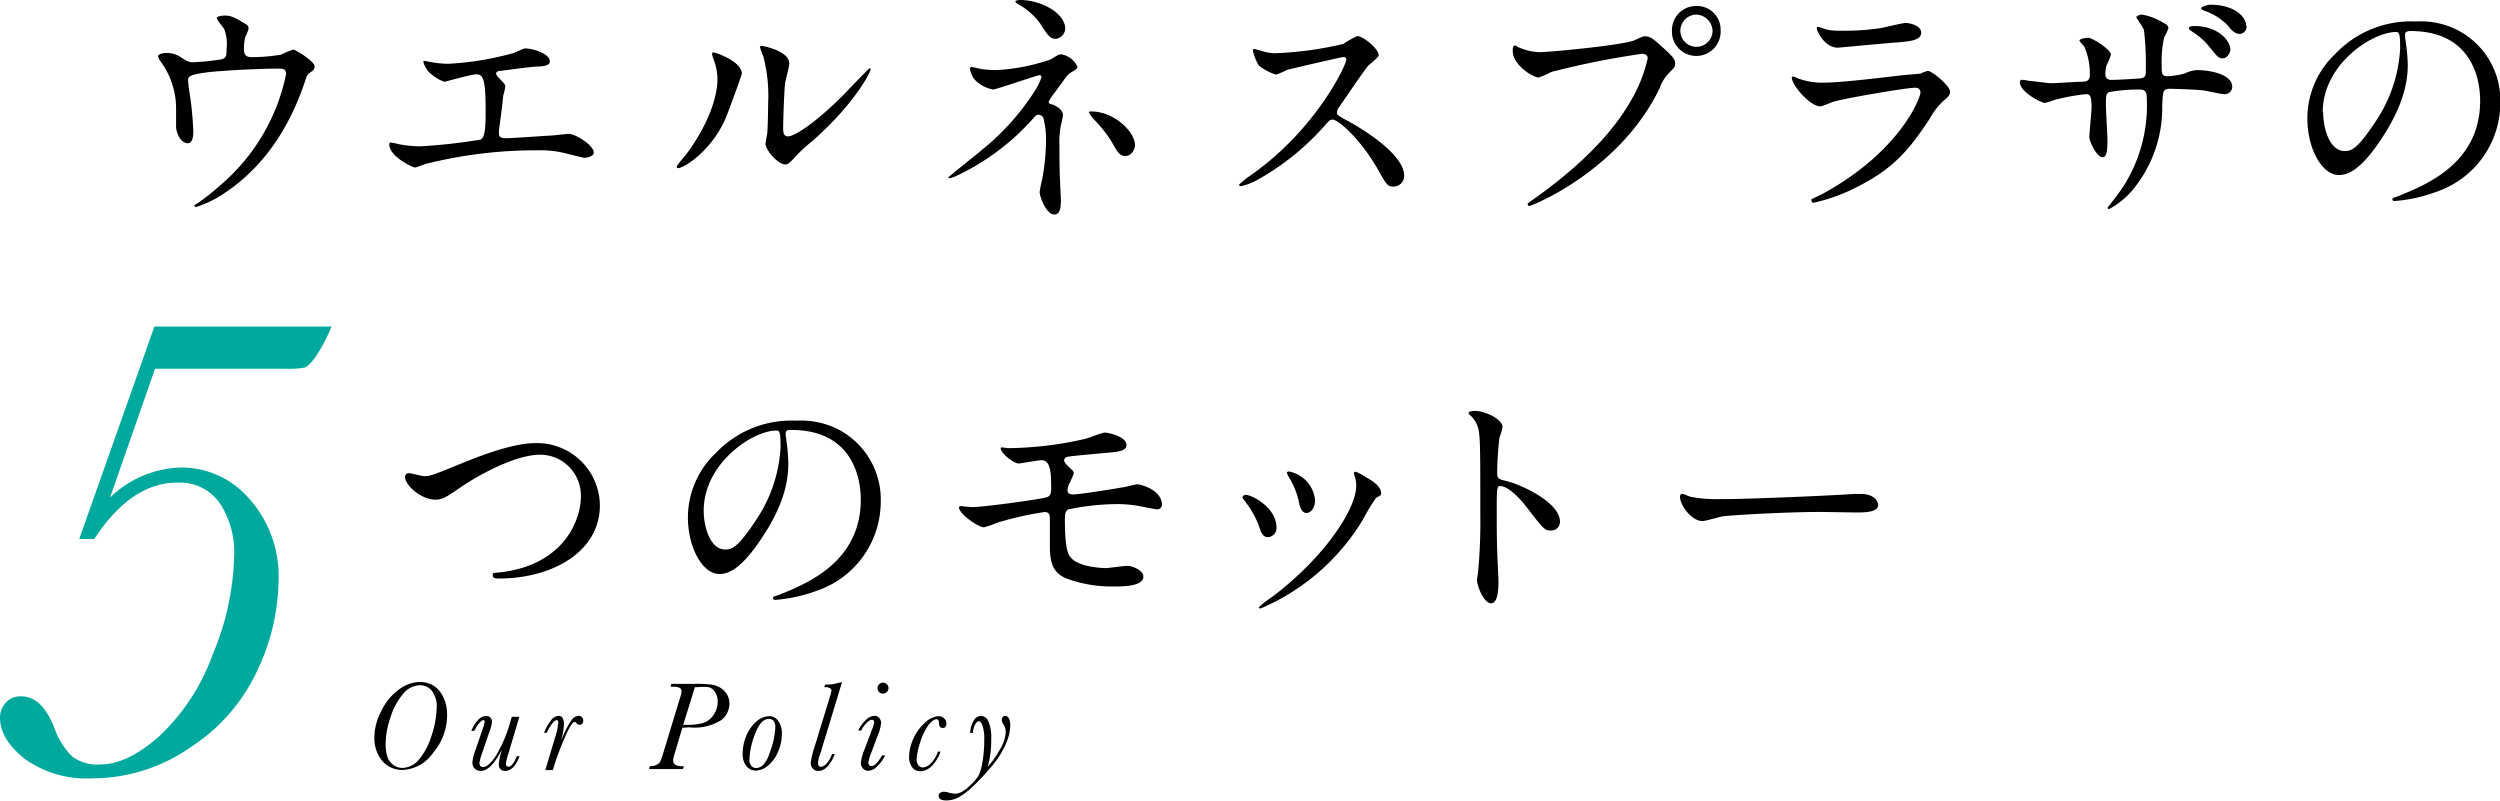 <svg xmlns="http://www.w3.org/2000/svg" viewBox="0 0 232.84 74.56"><defs><style>.cls-1{fill:#00a99d;}</style></defs><g id="レイヤー_2" data-name="レイヤー 2"><g id="画像"><path d="M20.56,5.54c.54-.12.54-.35.54-1a3.76,3.76,0,0,0-.23-1.86c-.1-.16-.68-.82-.68-1s.56-.23.72-.23c.38,0,.66,0,1.67.61.49.28.57.33.57.63a3.65,3.65,0,0,1-.29.71,4.17,4.17,0,0,0-.14,1.17c0,.4.1.75.68.75a15.77,15.77,0,0,0,2.77-.23,9.28,9.28,0,0,1,1.13-.47c.24,0,2,1.1,2,1.55a.52.52,0,0,1-.23.45c-.42.3-.47.35-.56.65C27.84,9.3,26,14.58,21,17.92a9.91,9.91,0,0,1-2.75,1.36c-.07,0-.14-.05-.14-.09s0-.1.19-.19a23.11,23.11,0,0,0,2.35-1.86,18.41,18.41,0,0,0,6-10.26c0-.49-.39-.49-.72-.49-2.09,0-5.55.21-6.65.35-1.76.23-1.76.42-1.76.8,0,.07.09.91.12,1A31.49,31.49,0,0,1,18,12.14c0,.45,0,1.2-.54,1.2s-1-.78-1.06-1.48c0-.12,0-1.69,0-1.88A7.42,7.42,0,0,0,15,5.78a1.55,1.55,0,0,1-.28-.54c0-.19.42-.31.82-.31a2.34,2.34,0,0,1,1.3.4c.58.38.77.47,1.12.47A25,25,0,0,0,20.56,5.54Z"/><path d="M39.75,5.71a9.89,9.89,0,0,0,2,.23A27.28,27.28,0,0,0,47.6,5c.21,0,1.1-.49,1.31-.49.73,0,2.3.49,2.3,1.2,0,.44-.65.47-1.22.49s-2.93.35-3.42.4c-.1,0-.36.05-.36.26a.63.63,0,0,0,.21.35c.57.59.64.66.64.84s-.17.76-.19.87c-.09.94-.26,2.16-.4,3.24,0,.12,0,.22,0,.26,0,.35.16.45.7.45s3.43-.21,4.06-.24c.29,0,1.48-.16,1.74-.16.64,0,2.33,1.06,2.33,1.74,0,.42-.8.49-.87.49s-1.2-.28-1.48-.35A9.63,9.63,0,0,0,50.09,14a42.06,42.06,0,0,0-10.17,1.2c-.21,0-1.08.4-1.27.4s-2.39-1-2.39-2.16a.14.14,0,0,1,.16-.16,4.54,4.54,0,0,1,.68.14,11.55,11.55,0,0,0,2,.21A50.64,50.64,0,0,0,44.76,13c.47-.21.47-1.53.47-2.7,0-2.77-.19-3.38-.85-3.38-.49,0-2.93.7-3,.7a4.08,4.08,0,0,1-1.52-1c-.24-.33-.5-.85-.4-.94A.62.62,0,0,1,39.75,5.71Z"/><path d="M67.5,11.2c-1.41,3.05-3.88,4.46-4.35,4.46a.11.11,0,0,1-.12-.11c0-.19.76-1,.94-1.25,2.59-3.54,2.85-6.1,2.85-6.88a5.27,5.27,0,0,0-.4-2,1.57,1.57,0,0,1-.1-.42.11.11,0,0,1,.12-.12c.16,0,2.65.8,2.65,2C69.09,6.93,67.9,10.31,67.5,11.2Zm3.8,2.19c0-.12.12-.73.14-.85.07-.45.1-2.3.1-2.89a14.43,14.43,0,0,0-.45-4.41,5.82,5.82,0,0,1-.31-.85c0-.09.1-.12.15-.12s2.58.43,2.58,1.65c0,.28-.33,1.5-.38,1.76-.09.63-.19,3.47-.19,4.25,0,.3,0,.77.45.77.71,0,2.87-1.55,5.12-3.82.4-.4,2.4-2.52,2.49-2.52a.1.1,0,0,1,.09.1c0,.19-1.36,3.1-5.47,6.71A13.77,13.77,0,0,0,74,14.68c-.4.44-.61.61-.77.63C72.55,15.43,71.3,14,71.3,13.39Z"/><path d="M91.41,6.43a11.4,11.4,0,0,0,1.34.1,18.34,18.34,0,0,0,5.12-1c.68-.43.75-.47,1-.47a2.07,2.07,0,0,1,1.48,1.15c0,.14,0,.18-.49.47s-.5.42-1.67,2a4.08,4.08,0,0,0-.52.79c0,.19.14.22.33.26s1,.42,1,1c0,.16-.19.91-.22,1.08a8.24,8.24,0,0,0-.11,1.71c0,.59,0,2.52.07,3.48,0,.26.07,1.43.07,1.67,0,1.12-.31,1.31-.61,1.31-.75,0-1.37-1.64-1.37-2.11a10.9,10.9,0,0,1,.22-1.11,19.91,19.91,0,0,0,.37-3.54,7.78,7.78,0,0,0-.26-2.28.56.56,0,0,0-.44-.26.5.5,0,0,0-.35.19,22.16,22.16,0,0,1-7.1,5.42,3.34,3.34,0,0,1-.84.31c-.05,0-.1,0-.1-.07s2.54-2.07,3-2.47a22.83,22.83,0,0,0,5-5.52A6.12,6.12,0,0,0,97,7.21.18.18,0,0,0,96.81,7c-.19,0-4.06,1.34-4.32,1.34a3.21,3.21,0,0,1-1.78-1,2.79,2.79,0,0,1-.38-.91.2.2,0,0,1,.21-.19C90.68,6.27,91.29,6.41,91.41,6.43Zm7.8-3.75a1,1,0,0,1-.9.94c-.54,0-.82-.47-1.45-1.46A6.42,6.42,0,0,0,94.72.33s-.16-.14-.16-.21S94.91,0,95,0C97,0,99.21,1.24,99.21,2.68Zm6.5,10.85c0,.3-.28,1-.89,1-.45,0-.71-.26-1.15-1.1a11.61,11.61,0,0,0-1.81-2.33,2.82,2.82,0,0,1-.45-.65c0-.07.17-.07.19-.07C103.74,10.36,105.71,12.26,105.71,13.53Z"/><path d="M125.12,5.31c-.17,0-5.1,1.15-5.22,1.19a9.47,9.47,0,0,1-1.05.45,4.84,4.84,0,0,1-1.6-.84,4.66,4.66,0,0,1-.56-1.37c0-.11,0-.18.14-.18l.61.16a4.33,4.33,0,0,0,1.24.24,32.77,32.77,0,0,0,6.44-.87,8.43,8.43,0,0,1,1.29-.73c.56,0,2,1.2,2,1.78,0,.21-.87.85-1,1-.47.57-2.32,3.31-2.7,3.85a.83.83,0,0,0-.19.47c0,.22,0,.26,1,.8s5.26,3,5.26,5.12a1,1,0,0,1-1,1c-.54,0-.64-.16-1.46-1.62-1.62-2.84-3.69-4.62-4.2-4.62-.24,0-.31.07-.83.66a23.7,23.7,0,0,1-6.27,5,5.49,5.49,0,0,1-1.45.54s-.17,0-.17-.14a8,8,0,0,1,1.08-.87C122.67,12,125.47,5.87,125.4,5.5A.27.27,0,0,0,125.12,5.31Z"/><path d="M141.35,4.37a5.53,5.53,0,0,0,2,.49c1,0,7.84-.66,8.85-1.1.73-.33.82-.38,1-.38.52,0,.89.33,1.62,1,1.06.94,1.2,1.2,1.2,1.53s-.12.42-.54.85a3.85,3.85,0,0,0-.92,1.48c-3.69,7.65-11.88,10.94-12.12,10.94a.16.16,0,0,1-.16-.14c0-.1.07-.14.3-.31,4.09-2.86,7.4-6,9.28-9.3a13.29,13.29,0,0,0,1.6-4c0-.39-.4-.42-.52-.42a78,78,0,0,0-8.45,1.69,8.66,8.66,0,0,1-1.18.52c-.54,0-2.42-1.17-2.42-2.47,0-.44.08-.51.22-.51S141.3,4.37,141.35,4.37Zm18.9-1.58a2.27,2.27,0,1,1-4.53,0A2.24,2.24,0,0,1,158,.56,2.19,2.19,0,0,1,160.25,2.79Zm-3.75.07a1.49,1.49,0,0,0,3,0A1.57,1.57,0,0,0,158,1.36,1.51,1.51,0,0,0,156.5,2.86Z"/><path d="M169.61,18.13c7.33-3.95,9.25-9,9.25-9.51,0-.28-.16-.45-.49-.45-.8,0-6.69,1-7.73,1.34a8.79,8.79,0,0,1-1.08.4c-1,0-2.68-2-2.68-2.68,0-.07.08-.11.15-.11a3.79,3.79,0,0,1,.42.18,6.51,6.51,0,0,0,2.32.4c1.93,0,6.6-.61,7.47-.7l1.62-.14a3.79,3.79,0,0,1,.68-.26c.4,0,2.07,1.38,2.07,1.92,0,.36-.1.45-.64.9a6.81,6.81,0,0,0-1.26,1.66c-1.86,2.82-3.31,4.58-6.63,6.27a16.55,16.55,0,0,1-4.15,1.53.18.18,0,0,1-.21-.19.33.33,0,0,1,0-.14C168.81,18.5,169.47,18.2,169.61,18.13Zm.59-15.36a5.94,5.94,0,0,0,1.24.09,22.7,22.7,0,0,0,3.76-.25c.35-.07,2-.47,2.3-.47s1.43.21,1.43.89-.82.8-2.18.92c-.38,0-5.43.49-5.59.49-1.25,0-1.95-1.6-1.95-1.76s0-.17.14-.17S170.05,2.75,170.2,2.77Z"/><path d="M189,7.54c.35,0,1.71.21,2,.21.47,0,2.51-.14,2.93-.14s.71-.1.71-.66a6.21,6.21,0,0,0-.52-2.61c-.07-.09-.45-.49-.45-.58s.42-.24.82-.24,2.12,1.11,2.12,1.58a8.5,8.5,0,0,1-.42,1,3.2,3.2,0,0,0-.1.85c0,.35.24.49.57.49.61,0,2.09-.09,2.67-.14s.52-.45.52-.68a27.34,27.34,0,0,0-.17-3.83c-.07-.21-.72-1.15-.72-1.2s.26-.23.54-.23a5.45,5.45,0,0,1,1.88.7c.23.12.58.28.58.57a4.64,4.64,0,0,1-.4.84,10.85,10.85,0,0,0-.23,2.63c0,.75,0,1,.56,1a7.17,7.17,0,0,0,1.6-.26,2.83,2.83,0,0,1,1.17-.31c1.18,0,3.24.4,3.24,1.55a.69.69,0,0,1-.75.69c-.28,0-1.55-.29-1.81-.33-.79-.12-3.14-.17-3.19-.17-.7,0-.7.17-.77,1.53a12,12,0,0,1-2.49,7.56,7.57,7.57,0,0,1-2.45,2.11.13.13,0,0,1-.14-.14s1.18-1.52,1.37-1.83a14,14,0,0,0,2.27-8.41c0-.75-.37-.75-.7-.75a14.81,14.81,0,0,0-2.8.24c-.3.16-.3.26-.3,1.27,0,.51.14,2.79.14,3.24,0,1.12-.12,1.55-.45,1.55-.56,0-1.24-1.48-1.24-1.88,0-.24.21-2.49.21-2.73,0-1.12-.14-1.26-.54-1.26a19.31,19.31,0,0,0-3,.56,5.18,5.18,0,0,1-.82.26c-.28,0-2.32-1-2.32-1.95,0-.14.09-.21.16-.21A3.71,3.71,0,0,1,189,7.54Zm18.74-3c0,.35-.29.89-.71.89s-.52-.16-1.2-1a6.46,6.46,0,0,0-1.62-1.46c-.16-.12-.35-.21-.35-.35s.21-.19.42-.19C206.58,2.37,207.71,3.83,207.71,4.53Zm1.5-2.09a.68.68,0,0,1-.61.71c-.5,0-.78-.33-1.22-.87A5.57,5.57,0,0,0,205.31,1c-.23-.09-.31-.19-.31-.26s.52-.3.87-.3C208.27.45,209.21,1.67,209.21,2.44Z"/><path d="M224,3.24c0,.07,0,.17,0,.26A18.46,18.46,0,0,1,224.25,6c0,1.57-.36,3.75-2.42,6.88-1.88,2.86-3.08,3.42-4,3.42-1.55,0-2.93-2.41-2.93-5.28a8.26,8.26,0,0,1,2.6-6A9.72,9.72,0,0,1,225,2a7.6,7.6,0,0,1,3.78.75,7.36,7.36,0,0,1,4.09,6.83,8.76,8.76,0,0,1-5.92,8.27,14.13,14.13,0,0,1-3.9.87c-.09,0-.23,0-.23-.16s.05-.1.63-.33c2.45-1,7.54-3,7.54-8.83,0-.92-.09-6.51-6.5-6.51C224,2.91,224,3.1,224,3.24Zm-7.63,7.21c0,1.53.61,3.62,2,3.62.69,0,1.25-.29,2.87-2.73a13.47,13.47,0,0,0,2.3-6.83c0-1.41-.09-1.53-.4-1.53C220.91,3,216.33,6,216.33,10.45Z"/><path d="M34.87,68.59a5.31,5.31,0,0,1,.66-2.4,5.24,5.24,0,0,1,1.66-2,3.41,3.41,0,0,1,1.93-.68,2.79,2.79,0,0,1,1.08.25,2.38,2.38,0,0,1,1,1,3.71,3.71,0,0,1,.44,1.86,5.39,5.39,0,0,1-1.3,3.49,3.64,3.64,0,0,1-2.83,1.6,2.45,2.45,0,0,1-1.9-.83A3.34,3.34,0,0,1,34.87,68.59Zm1.05.59a4.28,4.28,0,0,0,.15,1.29,1.69,1.69,0,0,0,.54.75,1.4,1.4,0,0,0,.9.3,2.07,2.07,0,0,0,1.54-.82,6.42,6.42,0,0,0,1.17-2.27,8.78,8.78,0,0,0,.45-2.49,2.41,2.41,0,0,0-.44-1.59,1.41,1.41,0,0,0-1.13-.53,2.08,2.08,0,0,0-1.53.78,6,6,0,0,0-1.19,2.18A7.72,7.72,0,0,0,35.92,69.18Z"/><path d="M48.14,70.43h.25c-.34.91-.79,1.37-1.35,1.37a.57.57,0,0,1-.43-.16.69.69,0,0,1-.15-.48,5.41,5.41,0,0,1,.32-1.42c-.68,1.37-1.36,2.06-2,2.06a.77.77,0,0,1-.58-.23A.8.8,0,0,1,44,71a4,4,0,0,1,.27-1.11l.72-2.1a3.1,3.1,0,0,0,.15-.56c0-.11-.05-.16-.15-.16s-.51.33-.81,1h-.28a2.84,2.84,0,0,1,.62-1,1.07,1.07,0,0,1,.75-.39.6.6,0,0,1,.39.14.58.58,0,0,1,.16.43,3.25,3.25,0,0,1-.21.82l-.74,2.17a3.51,3.51,0,0,0-.21.83.38.38,0,0,0,.09.28.3.3,0,0,0,.24.09c.34,0,.75-.36,1.22-1.09a13.22,13.22,0,0,0,1.36-3.26l.1-.33h.7l-1,3.36a5.38,5.38,0,0,0-.25,1,.34.34,0,0,0,.06.22.21.21,0,0,0,.18.07Q47.74,71.39,48.14,70.43Z"/><path d="M50.93,68.25h-.26a4.13,4.13,0,0,1,.62-1.12,1,1,0,0,1,.73-.46.42.42,0,0,1,.38.2,1.24,1.24,0,0,1,.12.61,5.68,5.68,0,0,1-.26,1.46s.09-.18.19-.42a8.09,8.09,0,0,1,.76-1.42.88.88,0,0,1,.66-.43.42.42,0,0,1,.33.13.43.43,0,0,1,.12.31.41.41,0,0,1-.1.29.34.34,0,0,1-.24.11.46.46,0,0,1-.33-.2.16.16,0,0,0-.13-.07q-.29,0-.9,1.41a25.93,25.93,0,0,0-1,2.65l-.13.42h-.7l.93-3.11a5.52,5.52,0,0,0,.26-1.2.51.51,0,0,0,0-.25.15.15,0,0,0-.13-.09c-.13,0-.29.14-.49.42A3.39,3.39,0,0,0,50.93,68.25Z"/><path d="M63.55,67.78l-.69,2.33a3.23,3.23,0,0,0-.17.7.47.47,0,0,0,.22.42,1.17,1.17,0,0,0,.59.13h.19l-.08.27H60.45l.08-.27a1.29,1.29,0,0,0,.62-.13.68.68,0,0,0,.34-.3,6,6,0,0,0,.27-.76l1.54-5.06a3.66,3.66,0,0,0,.18-.74c0-.27-.26-.41-.76-.41h-.27l.08-.27h2.21a11,11,0,0,1,1.32.05A2.29,2.29,0,0,1,67,64a1.93,1.93,0,0,1,.7.66,1.68,1.68,0,0,1,.24.87,2,2,0,0,1-.74,1.52,4.63,4.63,0,0,1-3,.69Zm.08-.27H64a5.67,5.67,0,0,0,1.44-.16,1.84,1.84,0,0,0,1-.74,2.12,2.12,0,0,0,.4-1.26,1.5,1.5,0,0,0-.24-.88A1,1,0,0,0,66,64,4.15,4.15,0,0,0,65,64h-.28Z"/><path d="M69.17,70.09a4.14,4.14,0,0,1,.33-1.53,3.39,3.39,0,0,1,.94-1.35,1.88,1.88,0,0,1,1.18-.51,1,1,0,0,1,.86.44,1.92,1.92,0,0,1,.34,1.2,4.08,4.08,0,0,1-.38,1.73,3.21,3.21,0,0,1-.94,1.26,1.81,1.81,0,0,1-1.11.44,1.16,1.16,0,0,1-.85-.38A1.85,1.85,0,0,1,69.17,70.09Zm.63.68a.84.84,0,0,0,.16.53.54.54,0,0,0,.46.23c.52,0,1-.5,1.29-1.49a7.61,7.61,0,0,0,.5-2.27,1,1,0,0,0-.15-.61.54.54,0,0,0-.47-.2q-.74,0-1.26,1.38A7,7,0,0,0,69.8,70.77Z"/><path d="M77.49,70.23h.26c-.4,1-.91,1.57-1.53,1.57a.65.65,0,0,1-.52-.22.75.75,0,0,1-.19-.53,8.13,8.13,0,0,1,.38-1.57L77.26,65a4.23,4.23,0,0,0,.18-.67.25.25,0,0,0-.08-.2A.83.83,0,0,0,77,64h-.23l.08-.24a4.24,4.24,0,0,0,1.42-.21h.15l-1.89,6.21c0,.09-.08.27-.17.53a2.85,2.85,0,0,0-.17.77.48.48,0,0,0,.07.27.24.24,0,0,0,.2.09.85.85,0,0,0,.5-.28A2.63,2.63,0,0,0,77.49,70.23Z"/><path d="M82.16,70.35h.28a3.58,3.58,0,0,1-.72,1,1.26,1.26,0,0,1-.85.44.69.69,0,0,1-.48-.2.75.75,0,0,1-.21-.58,4.41,4.41,0,0,1,.33-1.19l.67-1.78a3.54,3.54,0,0,0,.24-.77.24.24,0,0,0-.06-.17.22.22,0,0,0-.17-.06q-.22,0-.54.36a2.37,2.37,0,0,0-.44.64h-.28a3.25,3.25,0,0,1,.73-1,1.19,1.19,0,0,1,.77-.37.55.55,0,0,1,.45.19.67.67,0,0,1,.18.49,3.88,3.88,0,0,1-.31,1.14L81.19,70a4.23,4.23,0,0,0-.31,1,.44.44,0,0,0,.06.25.24.24,0,0,0,.2.09C81.43,71.39,81.77,71,82.16,70.35Zm-.43-6.26a.48.48,0,0,1,.15-.36.51.51,0,0,1,.72,0,.48.48,0,0,1,.15.36.51.51,0,0,1-.51.51.5.5,0,0,1-.37-.15A.51.51,0,0,1,81.73,64.09Z"/><path d="M87.36,70h.23a3.29,3.29,0,0,1-.8,1.33,1.54,1.54,0,0,1-1.07.5.93.93,0,0,1-.76-.36,1.55,1.55,0,0,1-.29-1,4.19,4.19,0,0,1,.39-1.65,4.34,4.34,0,0,1,1.09-1.51,2.05,2.05,0,0,1,1.25-.61.78.78,0,0,1,.53.2.63.63,0,0,1,.21.48q0,.42-.33.42c-.23,0-.35-.16-.36-.47s-.09-.34-.26-.34-.47.2-.76.6a5.83,5.83,0,0,0-.75,1.62,6,6,0,0,0-.31,1.54.8.8,0,0,0,.17.53.54.54,0,0,0,.41.2,1.16,1.16,0,0,0,.76-.4A3,3,0,0,0,87.36,70Z"/><path d="M90.61,68.26h-.25a2.27,2.27,0,0,1,.37-1.21.82.82,0,0,1,.63-.38.8.8,0,0,1,.7.53,3.86,3.86,0,0,1,.26,1.61A9.51,9.51,0,0,1,92,71.4a8.57,8.57,0,0,0,1.13-1.6,3.52,3.52,0,0,0,.54-1.64,1.27,1.27,0,0,0-.18-.64,1,1,0,0,1-.19-.47.44.44,0,0,1,.09-.27.28.28,0,0,1,.22-.11.4.4,0,0,1,.35.24,1.5,1.5,0,0,1,.13.71,4.45,4.45,0,0,1-.43,1.71,8.34,8.34,0,0,1-1.26,2c-.56.66-1.11,1.26-1.66,1.79a6.94,6.94,0,0,1-1.41,1.11,2.46,2.46,0,0,1-1.17.32c-.5,0-.74-.15-.74-.43a.32.32,0,0,1,.15-.28.61.61,0,0,1,.34-.1,1.78,1.78,0,0,1,.42.07,2.46,2.46,0,0,0,.62.11,1.34,1.34,0,0,0,.68-.2,4.14,4.14,0,0,0,.84-.68,3.56,3.56,0,0,0,.69-.85,5.07,5.07,0,0,0,.36-1.31,12.86,12.86,0,0,0,.15-2,4.11,4.11,0,0,0-.15-1.26c-.1-.3-.23-.45-.38-.45S90.67,67.53,90.61,68.26Z"/><path class="cls-1" d="M8.78,50.2H7.38l7-19.79H30.88a16,16,0,0,1-1.48,2.82c-.43.58-.77.91-1,1a8.19,8.19,0,0,1-1.81.11H14.44l-4.19,12A9.86,9.86,0,0,1,17,43.54a8.36,8.36,0,0,1,6.19,2.88,10.89,10.89,0,0,1,2.75,7.87,20,20,0,0,1-1.9,8,17,17,0,0,1-6.18,7.23A16,16,0,0,1,8.6,72.49a9.85,9.85,0,0,1-6.32-1.83Q0,68.83,0,66.83a2,2,0,0,1,.52-1.36A1.77,1.77,0,0,1,2,64.86q1.93,0,3.09,3a6.79,6.79,0,0,0,1.63,2.59,3.87,3.87,0,0,0,2.62.75q2.51,0,5.47-2.61a19.53,19.53,0,0,0,5-7.64,25,25,0,0,0,2-9.22,8.27,8.27,0,0,0-1.35-4.88,4.51,4.51,0,0,0-3.9-1.9Q12.23,44.92,8.78,50.2Z"/><path d="M37.73,44.44a.33.33,0,0,1,.35-.37c.24,0,1.23.28,1.44.28.58,0,.89-.14,3.78-1.32,1.13-.44,4.34-1.76,6.57-1.76a5.85,5.85,0,0,1,6,5.8c0,4.28-4.37,6.81-9.41,6.81-.22,0-.57,0-.57-.3s.1-.19,1-.31c5.8-.82,7.21-5,7.21-7a3.8,3.8,0,0,0-3.8-3.92c-2.23,0-5.59,1.78-7.63,3.19-1.18.82-1.53,1-2.16,1C39.05,46.46,37.73,45.12,37.73,44.44Z"/><path d="M73.18,40.36c0,.07,0,.16,0,.26a17,17,0,0,1,.24,2.53c0,1.58-.35,3.76-2.42,6.88-1.88,2.87-3.08,3.43-4,3.43-1.55,0-2.93-2.42-2.93-5.28a8.27,8.27,0,0,1,2.61-6,9.71,9.71,0,0,1,7.49-3,7.67,7.67,0,0,1,3.78.75,7.36,7.36,0,0,1,4.08,6.83A8.77,8.77,0,0,1,76.13,55a14.59,14.59,0,0,1-3.89.87c-.1,0-.24,0-.24-.17s0-.09.64-.33c2.44-1,7.53-3,7.53-8.83,0-.91-.09-6.5-6.5-6.5C73.2,40,73.18,40.22,73.18,40.36Zm-7.64,7.21c0,1.52.61,3.61,2,3.61.68,0,1.24-.28,2.86-2.72a13.38,13.38,0,0,0,2.3-6.83c0-1.41-.09-1.53-.4-1.53C70.12,40.1,65.54,43.13,65.54,47.57Z"/><path d="M93.83,41.74a33,33,0,0,0,7.25-.87c.31-.07,1.55-.58,1.83-.58s2,.35,2,1.15c0,.51-.61.63-1.5.7-2.54.24-3.87.35-4.06.43a.35.35,0,0,0-.24.28c0,.26.38.58.45.65.33.31.45.4.45.59a7.05,7.05,0,0,1-.45,1,2.26,2.26,0,0,0-.14.54c0,.31.19.42.49.42.64,0,3.85-.51,4.56-.65.23,0,1.22-.29,1.43-.29.42,0,2.32.55,2.32,1.91a.44.44,0,0,1-.46.42c-.12,0-1.51-.28-1.79-.33a11.15,11.15,0,0,0-2-.16,23.07,23.07,0,0,0-4.46.49c-.3.14-.33.47-.33.94,0,3,.36,3.36.64,3.64.8.82,2.91.89,3.17.89s1.69-.21,2-.21c.49,0,1.5.42,1.5,1,0,.92-1.92.92-2.65.92a12.32,12.32,0,0,1-4.49-.73c-1.31-.54-1.57-1.5-1.57-3.08,0-.09,0-2.13,0-2.53s-.12-.59-.5-.59a30.44,30.44,0,0,0-4.43,1,8.17,8.17,0,0,1-1.2.42c-.59,0-2.33-1.29-2.33-1.83a.13.13,0,0,1,.14-.14c.12,0,.9.09,1.06.09,1.06,0,5.61-.63,6.79-.87.44-.09.59-.26.59-.82,0-1.36,0-2.68-.9-2.68-.26,0-2,.31-2.11.31-.52,0-1.69-1-1.69-1.41a.1.1,0,0,1,.07-.09A4,4,0,0,1,93.83,41.74Z"/><path d="M118.89,49.14a.85.85,0,0,1-.8.89c-.51,0-.68-.54-.84-1.05a8.53,8.53,0,0,0-1.37-2.38c-.11-.16-.16-.23-.16-.3s.14-.21.3-.21C116.59,46.09,118.89,47.26,118.89,49.14Zm7.26-4.84a1.31,1.31,0,0,1-.05-.21.15.15,0,0,1,.16-.16,5.23,5.23,0,0,1,1.06.58c.38.19,1.32.76,1.32,1.44,0,.18-.1.21-.5.44a20,20,0,0,0-1.2,2,20.5,20.5,0,0,1-9.55,8.29.15.15,0,0,1-.14-.14,10.3,10.3,0,0,1,1.31-1c5-3.82,7.75-8.24,7.75-10.26A2.51,2.51,0,0,0,126.15,44.3Zm-3.67,2.28c0,.68-.37,1.2-.8,1.2s-.63-.59-.7-1a7.14,7.14,0,0,0-.87-2.23,2.3,2.3,0,0,1-.26-.52c0-.07.12-.14.24-.11A3,3,0,0,1,122.48,46.58Z"/><path d="M137.4,38.27c.85,0,2.54.75,2.54,1.5a6.3,6.3,0,0,1-.29,1,32.24,32.24,0,0,0-.21,3.26c0,.52.1.59.78.75,1.43.33,5.07,2,5.07,3.81a.81.81,0,0,1-.84.82c-.59,0-.66-.1-2.24-2.14-.65-.87-1.76-2-2.49-2-.23,0-.32,0-.32,1.74,0,2.49,0,3.73.11,5.84,0,.26.05.85.05,1.2,0,.59,0,2.14-.68,2.14s-1.32-1.6-1.32-2.21c0-.09.1-.59.1-.68a49.78,49.78,0,0,0,.21-5.45c0-6.71,0-7.47-.28-8.22a2.66,2.66,0,0,0-.8-1.08l0-.09C136.77,38.27,137.38,38.27,137.4,38.27Z"/><path d="M172.77,46l.52,0c1.43,0,1.64.87,1.64,1,0,.66-1,.73-2,.73l-3.35-.05c-3.24,0-8.62.31-9.19.42-.28.05-1.55.43-1.83.43-1,0-2.09-1.46-2.09-2.26,0-.14.07-.28.19-.28s.68.26.8.28a12.63,12.63,0,0,0,2.86.21C161.15,46.53,169.34,46.23,172.77,46Z"/></g></g></svg>